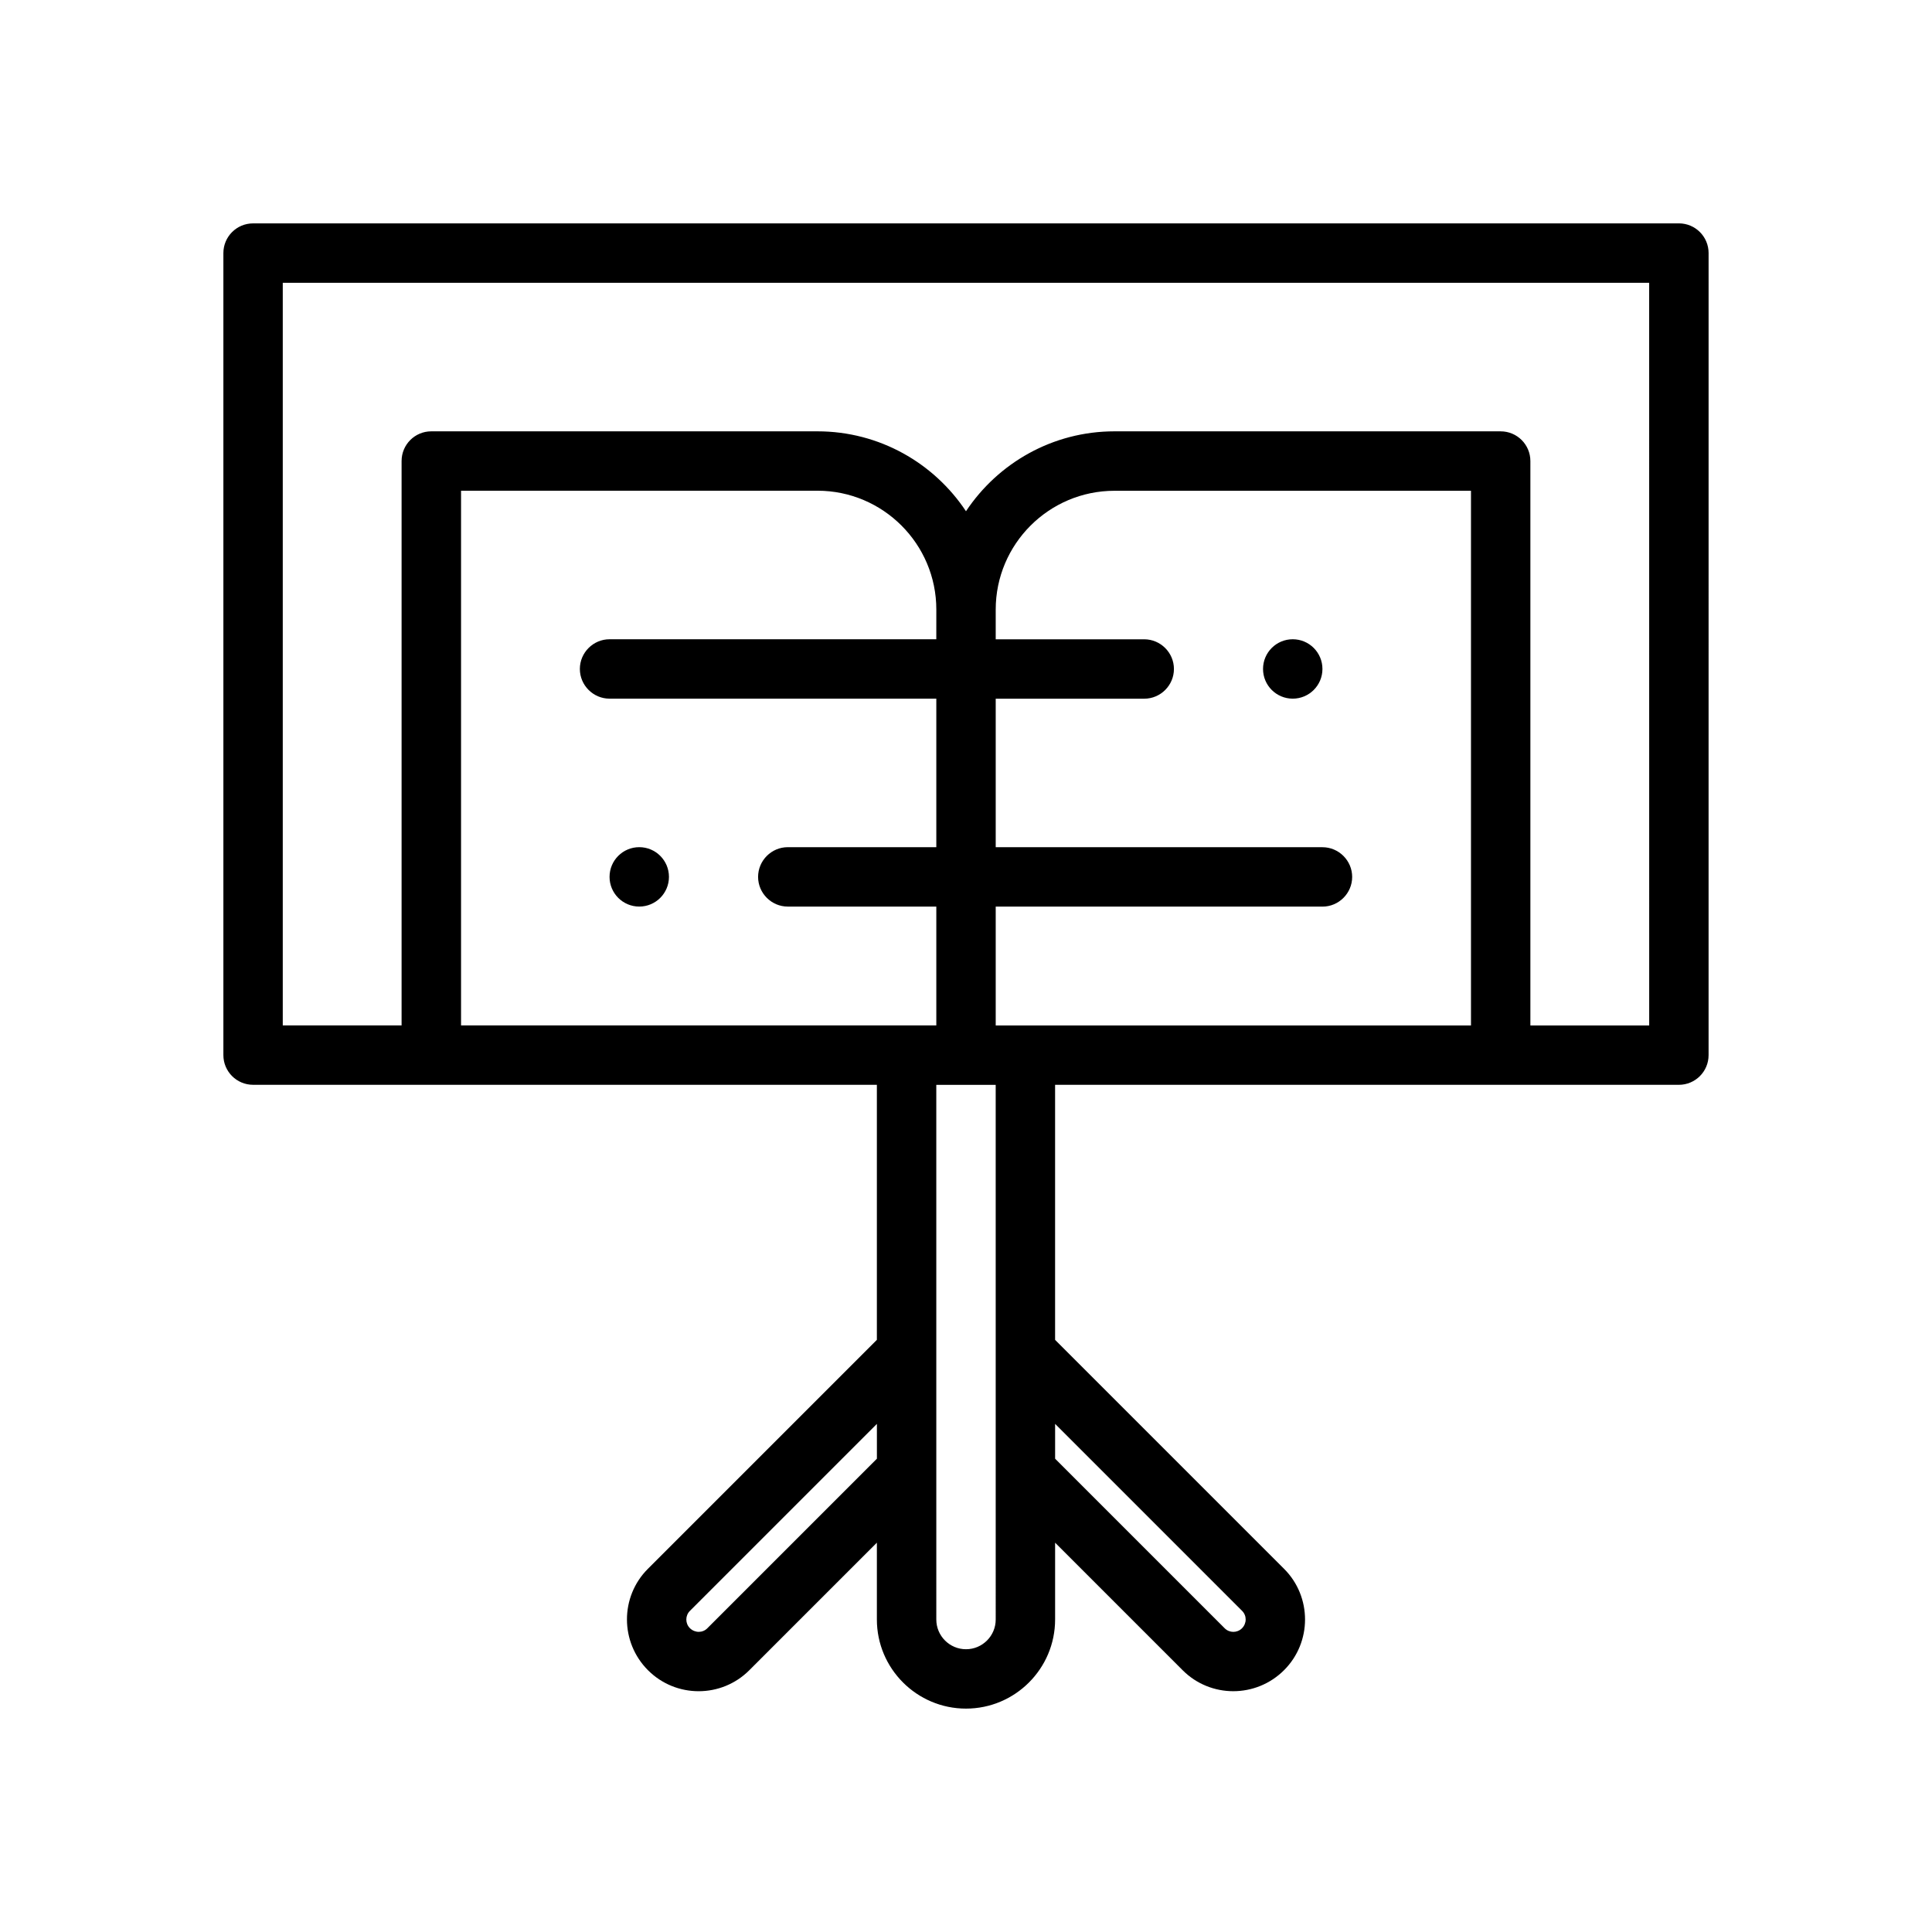 <?xml version="1.0" encoding="UTF-8"?>
<!-- Uploaded to: SVG Repo, www.svgrepo.com, Generator: SVG Repo Mixer Tools -->
<svg fill="#000000" width="800px" height="800px" version="1.1" viewBox="144 144 512 512" xmlns="http://www.w3.org/2000/svg">
 <g>
  <path d="m588.93 203.2h-377.86c-4.356 0-7.871 3.523-7.871 7.871v212.54c0 4.344 3.519 7.871 7.871 7.871h165.31v67.59l-60.691 60.691c-7.391 7.391-7.391 19.438 0.047 26.875 3.699 3.699 8.559 5.551 13.414 5.551 4.856 0 9.715-1.852 13.414-5.551l33.816-33.816v20.359c0 13.02 10.598 23.617 23.617 23.617s23.617-10.598 23.617-23.617v-20.355l33.816 33.816c3.691 3.691 8.543 5.543 13.398 5.543 4.863 0 9.746-1.859 13.477-5.59 7.391-7.391 7.391-19.438 0-26.828l-60.695-60.695v-67.586h165.31c4.352 0 7.871-3.527 7.871-7.871l0.004-212.55c0-4.348-3.519-7.871-7.875-7.871zm-196.8 110.21h-86.59c-4.328 0-7.871 3.543-7.871 7.871s3.543 7.871 7.871 7.871h86.594v39.359h-39.359c-4.328 0-7.871 3.543-7.871 7.871s3.543 7.871 7.871 7.871h39.359v31.488l-125.95 0.004v-141.7h94.465c17.367 0 31.488 14.121 31.488 31.488zm-60.691 262.11c-1.25 1.258-3.297 1.258-4.613-0.047-1.258-1.258-1.258-3.305 0-4.566l49.562-49.562v9.227zm141.74-4.613c1.258 1.258 1.258 3.305-0.047 4.613-1.258 1.258-3.305 1.258-4.566 0l-44.949-44.949v-9.227zm-65.305 2.285c0 4.336-3.527 7.871-7.871 7.871s-7.871-3.535-7.871-7.871l-0.004-141.7h15.742zm0-157.44v-31.488h86.594c4.328 0 7.871-3.543 7.871-7.871 0-4.328-3.543-7.871-7.871-7.871h-86.594v-39.359h39.359c4.328 0 7.871-3.543 7.871-7.871s-3.543-7.871-7.871-7.871h-39.359v-7.871c0-17.367 14.121-31.488 31.488-31.488h94.465v141.7zm173.18 0h-31.488v-149.57c0-4.344-3.519-7.871-7.871-7.871l-102.34-0.004c-16.422 0-30.891 8.43-39.359 21.176-8.469-12.754-22.938-21.176-39.359-21.176h-102.34c-4.352 0-7.871 3.527-7.871 7.871v149.57h-31.488v-196.8h362.11z"/>
  <path d="m494.46 321.28c0 4.348-3.523 7.871-7.871 7.871s-7.871-3.523-7.871-7.871 3.523-7.871 7.871-7.871 7.871 3.523 7.871 7.871"/>
  <path d="m321.28 376.38c0 4.348-3.523 7.871-7.871 7.871s-7.871-3.523-7.871-7.871c0-4.348 3.523-7.871 7.871-7.871s7.871 3.523 7.871 7.871"/>
 </g>
</svg>